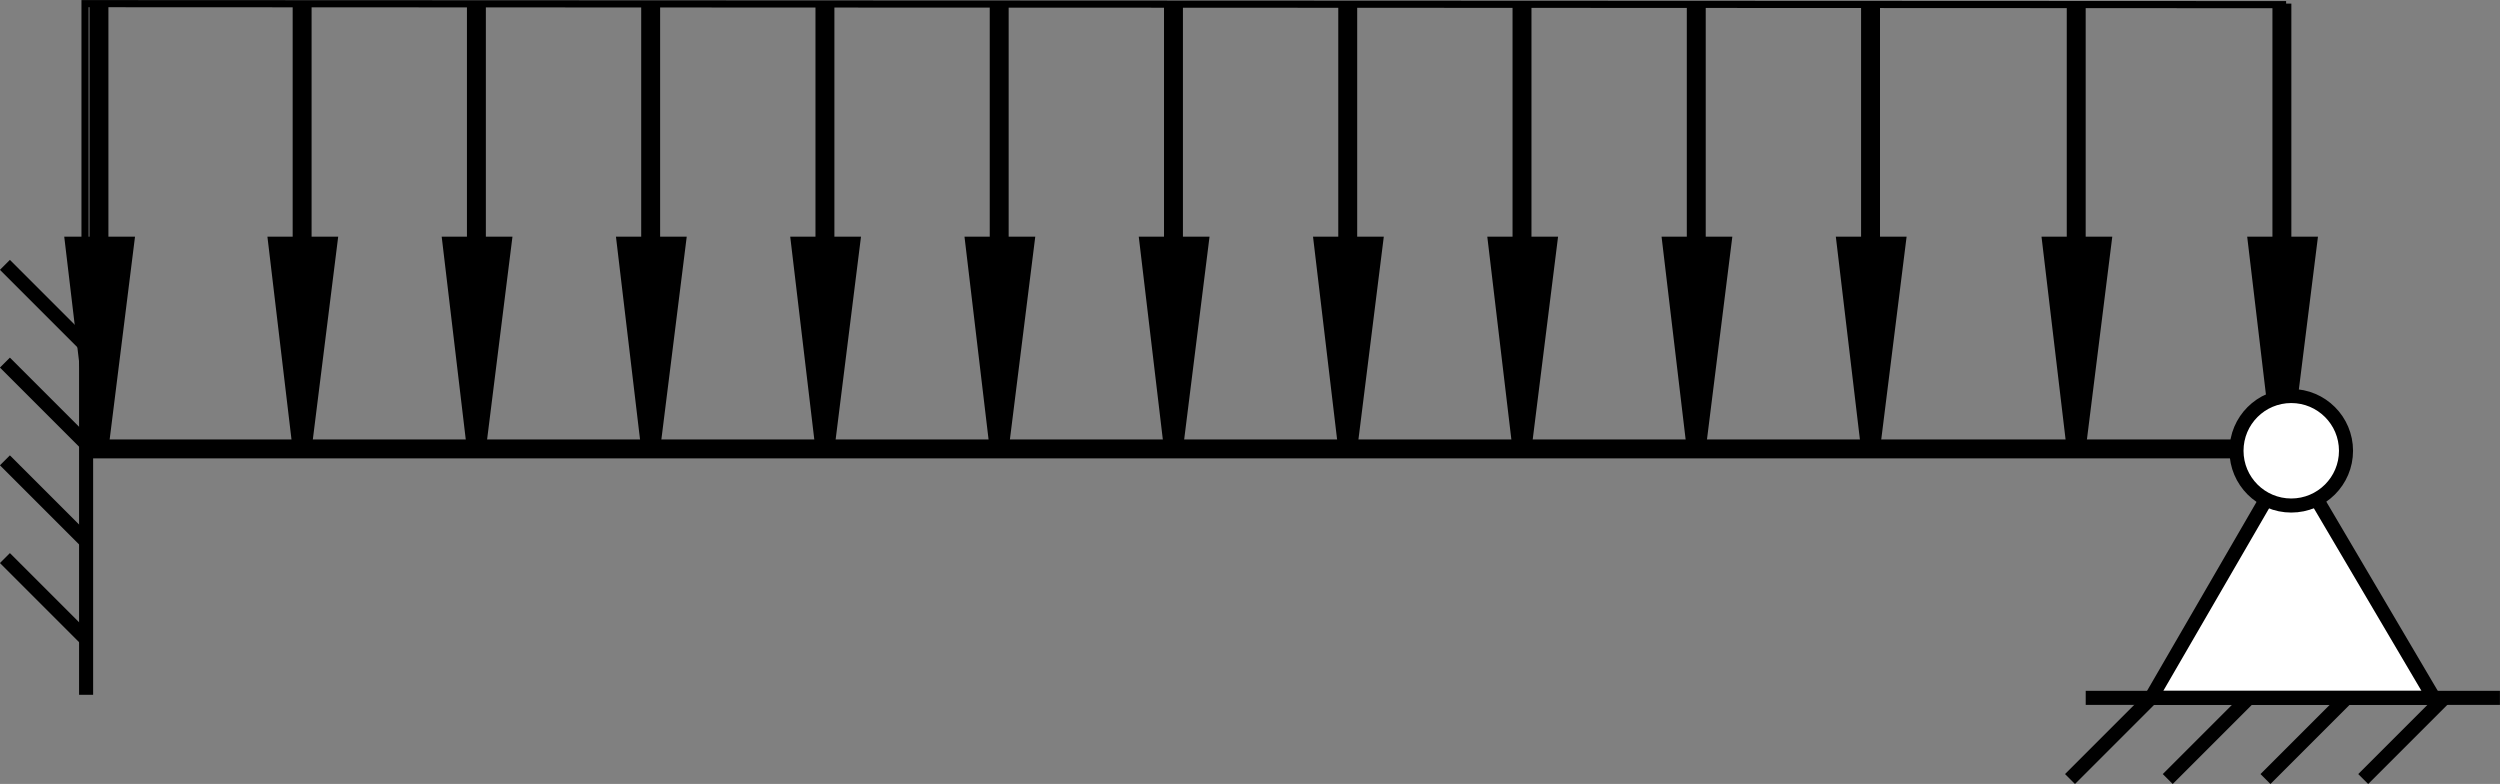 <?xml version="1.0" encoding="UTF-8" standalone="no"?>
<!-- Created with Inkscape (http://www.inkscape.org/) -->

<svg
   width="35.018mm"
   height="10.981mm"
   viewBox="0 0 35.018 10.981"
   version="1.1"
   id="svg4620"
   inkscape:version="1.2.1 (9c6d41e410, 2022-07-14)"
   sodipodi:docname="beam_one.svg"
   xmlns:inkscape="http://www.inkscape.org/namespaces/inkscape"
   xmlns:sodipodi="http://sodipodi.sourceforge.net/DTD/sodipodi-0.dtd"
   xmlns:xlink="http://www.w3.org/1999/xlink"
   xmlns="http://www.w3.org/2000/svg"
   xmlns:svg="http://www.w3.org/2000/svg">
  <rect x="0" y="0" width="35.018" height="10.981" fill="#808080" stroke="none"/>
  <sodipodi:namedview
     id="namedview4622"
     pagecolor="#ffffff"
     bordercolor="#666666"
     borderopacity="1.0"
     inkscape:showpageshadow="2"
     inkscape:pageopacity="0.0"
     inkscape:pagecheckerboard="0"
     inkscape:deskcolor="#d1d1d1"
     inkscape:document-units="mm"
     showgrid="false"
     inkscape:zoom="0.60845258"
     inkscape:cx="193.93459"
     inkscape:cy="56.701214"
     inkscape:window-width="1600"
     inkscape:window-height="838"
     inkscape:window-x="-8"
     inkscape:window-y="-8"
     inkscape:window-maximized="1"
     inkscape:current-layer="layer1" />
  <defs
     id="defs4617" />
  <g
     inkscape:label="Слой 1"
     inkscape:groupmode="layer"
     id="layer1"
     transform="translate(-2.929,-134.095)">
    <path
       style="fill:#000000;stroke:#000000;stroke-width:0.265px;stroke-linecap:butt;stroke-linejoin:miter;stroke-opacity:1"
       d="m 19.366,134.145 v 6.237 l 0.355,-2.839 h -0.692 l 0.337,2.839"
       id="path1331-41-0"
       sodipodi:nodetypes="ccccc" />
    <path
       style="fill:none;stroke:#000000;stroke-width:0.1;stroke-linecap:butt;stroke-linejoin:miter;stroke-dasharray:none;stroke-opacity:1"
       d="m 4.12,140.383 v -6.237 l 30.781,0.014 v 6.455"
       id="path1559-5"
       sodipodi:nodetypes="cccc" />
    <use
       x="0"
       y="0"
       xlink:href="#path1331-41-0"
       id="use1570-2"
       transform="translate(-2.441)" />
    <use
       x="0"
       y="0"
       xlink:href="#use1570-2"
       id="use1572-0"
       transform="translate(-2.441)" />
    <use
       x="0"
       y="0"
       xlink:href="#use1572-0"
       id="use1574-7"
       transform="translate(-2.441)" />
    <use
       x="0"
       y="0"
       xlink:href="#use1574-7"
       id="use1576-0"
       transform="translate(-2.441)" />
    <use
       x="0"
       y="0"
       xlink:href="#use1576-0"
       id="use1587-3"
       transform="translate(-2.441)" />
    <use
       x="0"
       y="0"
       xlink:href="#use1587-3"
       id="use1589-2"
       transform="translate(-2.846)" />
    <use
       x="0"
       y="0"
       xlink:href="#path1331-41-0"
       id="use1591-6"
       transform="translate(2.441)" />
    <use
       x="0"
       y="0"
       xlink:href="#use1591-6"
       id="use1593-1"
       transform="translate(2.441)" />
    <use
       x="0"
       y="0"
       xlink:href="#use1593-1"
       id="use1595-8"
       transform="translate(2.441)" />
    <use
       x="0"
       y="0"
       xlink:href="#use1595-8"
       id="use1597-2"
       transform="translate(2.441)" />
    <use
       x="0"
       y="0"
       xlink:href="#use1597-2"
       id="use1599-9"
       transform="translate(2.881)" />
    <use
       x="0"
       y="0"
       xlink:href="#use1599-9"
       id="use1601-8"
       transform="translate(2.881)" />
    <path
       style="font-variation-settings:normal;fill:none;fill-opacity:1;stroke:#000000;stroke-width:0.265px;stroke-linecap:butt;stroke-linejoin:miter;stroke-miterlimit:4;stroke-dasharray:none;stroke-dashoffset:0;stroke-opacity:1;stop-color:#000000"
       d="m 4.12,140.383 h 30.494"
       id="path417-0-1" />
    <g
       id="use1327-4-5"
       transform="translate(-234.853,-211.253)">
      <path
         style="font-variation-settings:normal;opacity:1;fill:#ffffff;fill-opacity:1;stroke:#000000;stroke-width:0.197;stroke-linecap:butt;stroke-linejoin:miter;stroke-miterlimit:4;stroke-dasharray:none;stroke-dashoffset:0;stroke-opacity:1;stop-color:#000000;stop-opacity:1"
         d="m 269.876,351.736 -1.963,3.387 h 3.959 l -1.996,-3.387"
         id="path1052" />
      <circle
         style="font-variation-settings:normal;opacity:1;fill:#ffffff;fill-opacity:1;fill-rule:evenodd;stroke:#000000;stroke-width:0.197;stroke-linecap:butt;stroke-linejoin:miter;stroke-miterlimit:4;stroke-dasharray:none;stroke-dashoffset:0;stroke-opacity:1;stop-color:#000000;stop-opacity:1"
         id="circle1054"
         cx="269.876"
         cy="351.662"
         r="0.767" />
      <path
         style="font-variation-settings:normal;opacity:1;fill:#ffffff;fill-opacity:1;stroke:#000000;stroke-width:0.197;stroke-linecap:butt;stroke-linejoin:miter;stroke-miterlimit:4;stroke-dasharray:none;stroke-dashoffset:0;stroke-opacity:1;stop-color:#000000;stop-opacity:1"
         d="m 266.997,355.123 h 5.802"
         id="path1056"
         sodipodi:nodetypes="cc" />
      <path
         style="font-variation-settings:normal;opacity:1;fill:#ffffff;fill-opacity:1;stroke:#000000;stroke-width:0.197;stroke-linecap:butt;stroke-linejoin:miter;stroke-miterlimit:4;stroke-dasharray:none;stroke-dashoffset:0;stroke-opacity:1;stop-color:#000000;stop-opacity:1"
         d="m 267.914,355.123 -1.137,1.137"
         id="path1058" />
      <path
         style="font-variation-settings:normal;fill:#ffffff;fill-opacity:1;stroke:#000000;stroke-width:0.197;stroke-linecap:butt;stroke-linejoin:miter;stroke-miterlimit:4;stroke-dasharray:none;stroke-dashoffset:0;stroke-opacity:1;stop-color:#000000"
         d="m 269.283,355.123 -1.137,1.137"
         id="path1060" />
      <path
         style="font-variation-settings:normal;fill:#ffffff;fill-opacity:1;stroke:#000000;stroke-width:0.197;stroke-linecap:butt;stroke-linejoin:miter;stroke-miterlimit:4;stroke-dasharray:none;stroke-dashoffset:0;stroke-opacity:1;stop-color:#000000"
         d="m 270.652,355.123 -1.137,1.137"
         id="path1062" />
      <path
         style="font-variation-settings:normal;fill:#ffffff;fill-opacity:1;stroke:#000000;stroke-width:0.197;stroke-linecap:butt;stroke-linejoin:miter;stroke-miterlimit:4;stroke-dasharray:none;stroke-dashoffset:0;stroke-opacity:1;stop-color:#000000"
         d="m 272.021,355.123 -1.137,1.137"
         id="path1064" />
    </g>
    <g
       id="g1137"
       transform="rotate(90,233.153,154.881)">
      <path
         style="font-variation-settings:normal;fill:#ffffff;fill-opacity:1;stroke:#000000;stroke-width:0.197;stroke-linecap:butt;stroke-linejoin:miter;stroke-miterlimit:4;stroke-dasharray:none;stroke-dashoffset:0;stroke-opacity:1;stop-color:#000000"
         d="m 216.297,383.899 h 5.802"
         id="path1056-2"
         sodipodi:nodetypes="cc" />
      <path
         style="font-variation-settings:normal;fill:#ffffff;fill-opacity:1;stroke:#000000;stroke-width:0.197;stroke-linecap:butt;stroke-linejoin:miter;stroke-miterlimit:4;stroke-dasharray:none;stroke-dashoffset:0;stroke-opacity:1;stop-color:#000000"
         d="m 217.214,383.899 -1.137,1.137"
         id="path1058-7" />
      <path
         style="font-variation-settings:normal;fill:#ffffff;fill-opacity:1;stroke:#000000;stroke-width:0.197;stroke-linecap:butt;stroke-linejoin:miter;stroke-miterlimit:4;stroke-dasharray:none;stroke-dashoffset:0;stroke-opacity:1;stop-color:#000000"
         d="m 218.583,383.899 -1.137,1.137"
         id="path1060-3" />
      <path
         style="font-variation-settings:normal;fill:#ffffff;fill-opacity:1;stroke:#000000;stroke-width:0.197;stroke-linecap:butt;stroke-linejoin:miter;stroke-miterlimit:4;stroke-dasharray:none;stroke-dashoffset:0;stroke-opacity:1;stop-color:#000000"
         d="m 219.952,383.899 -1.137,1.137"
         id="path1062-9" />
      <path
         style="font-variation-settings:normal;fill:#ffffff;fill-opacity:1;stroke:#000000;stroke-width:0.197;stroke-linecap:butt;stroke-linejoin:miter;stroke-miterlimit:4;stroke-dasharray:none;stroke-dashoffset:0;stroke-opacity:1;stop-color:#000000"
         d="m 221.321,383.899 -1.137,1.137"
         id="path1064-8" />
    </g>
  </g>
</svg>
